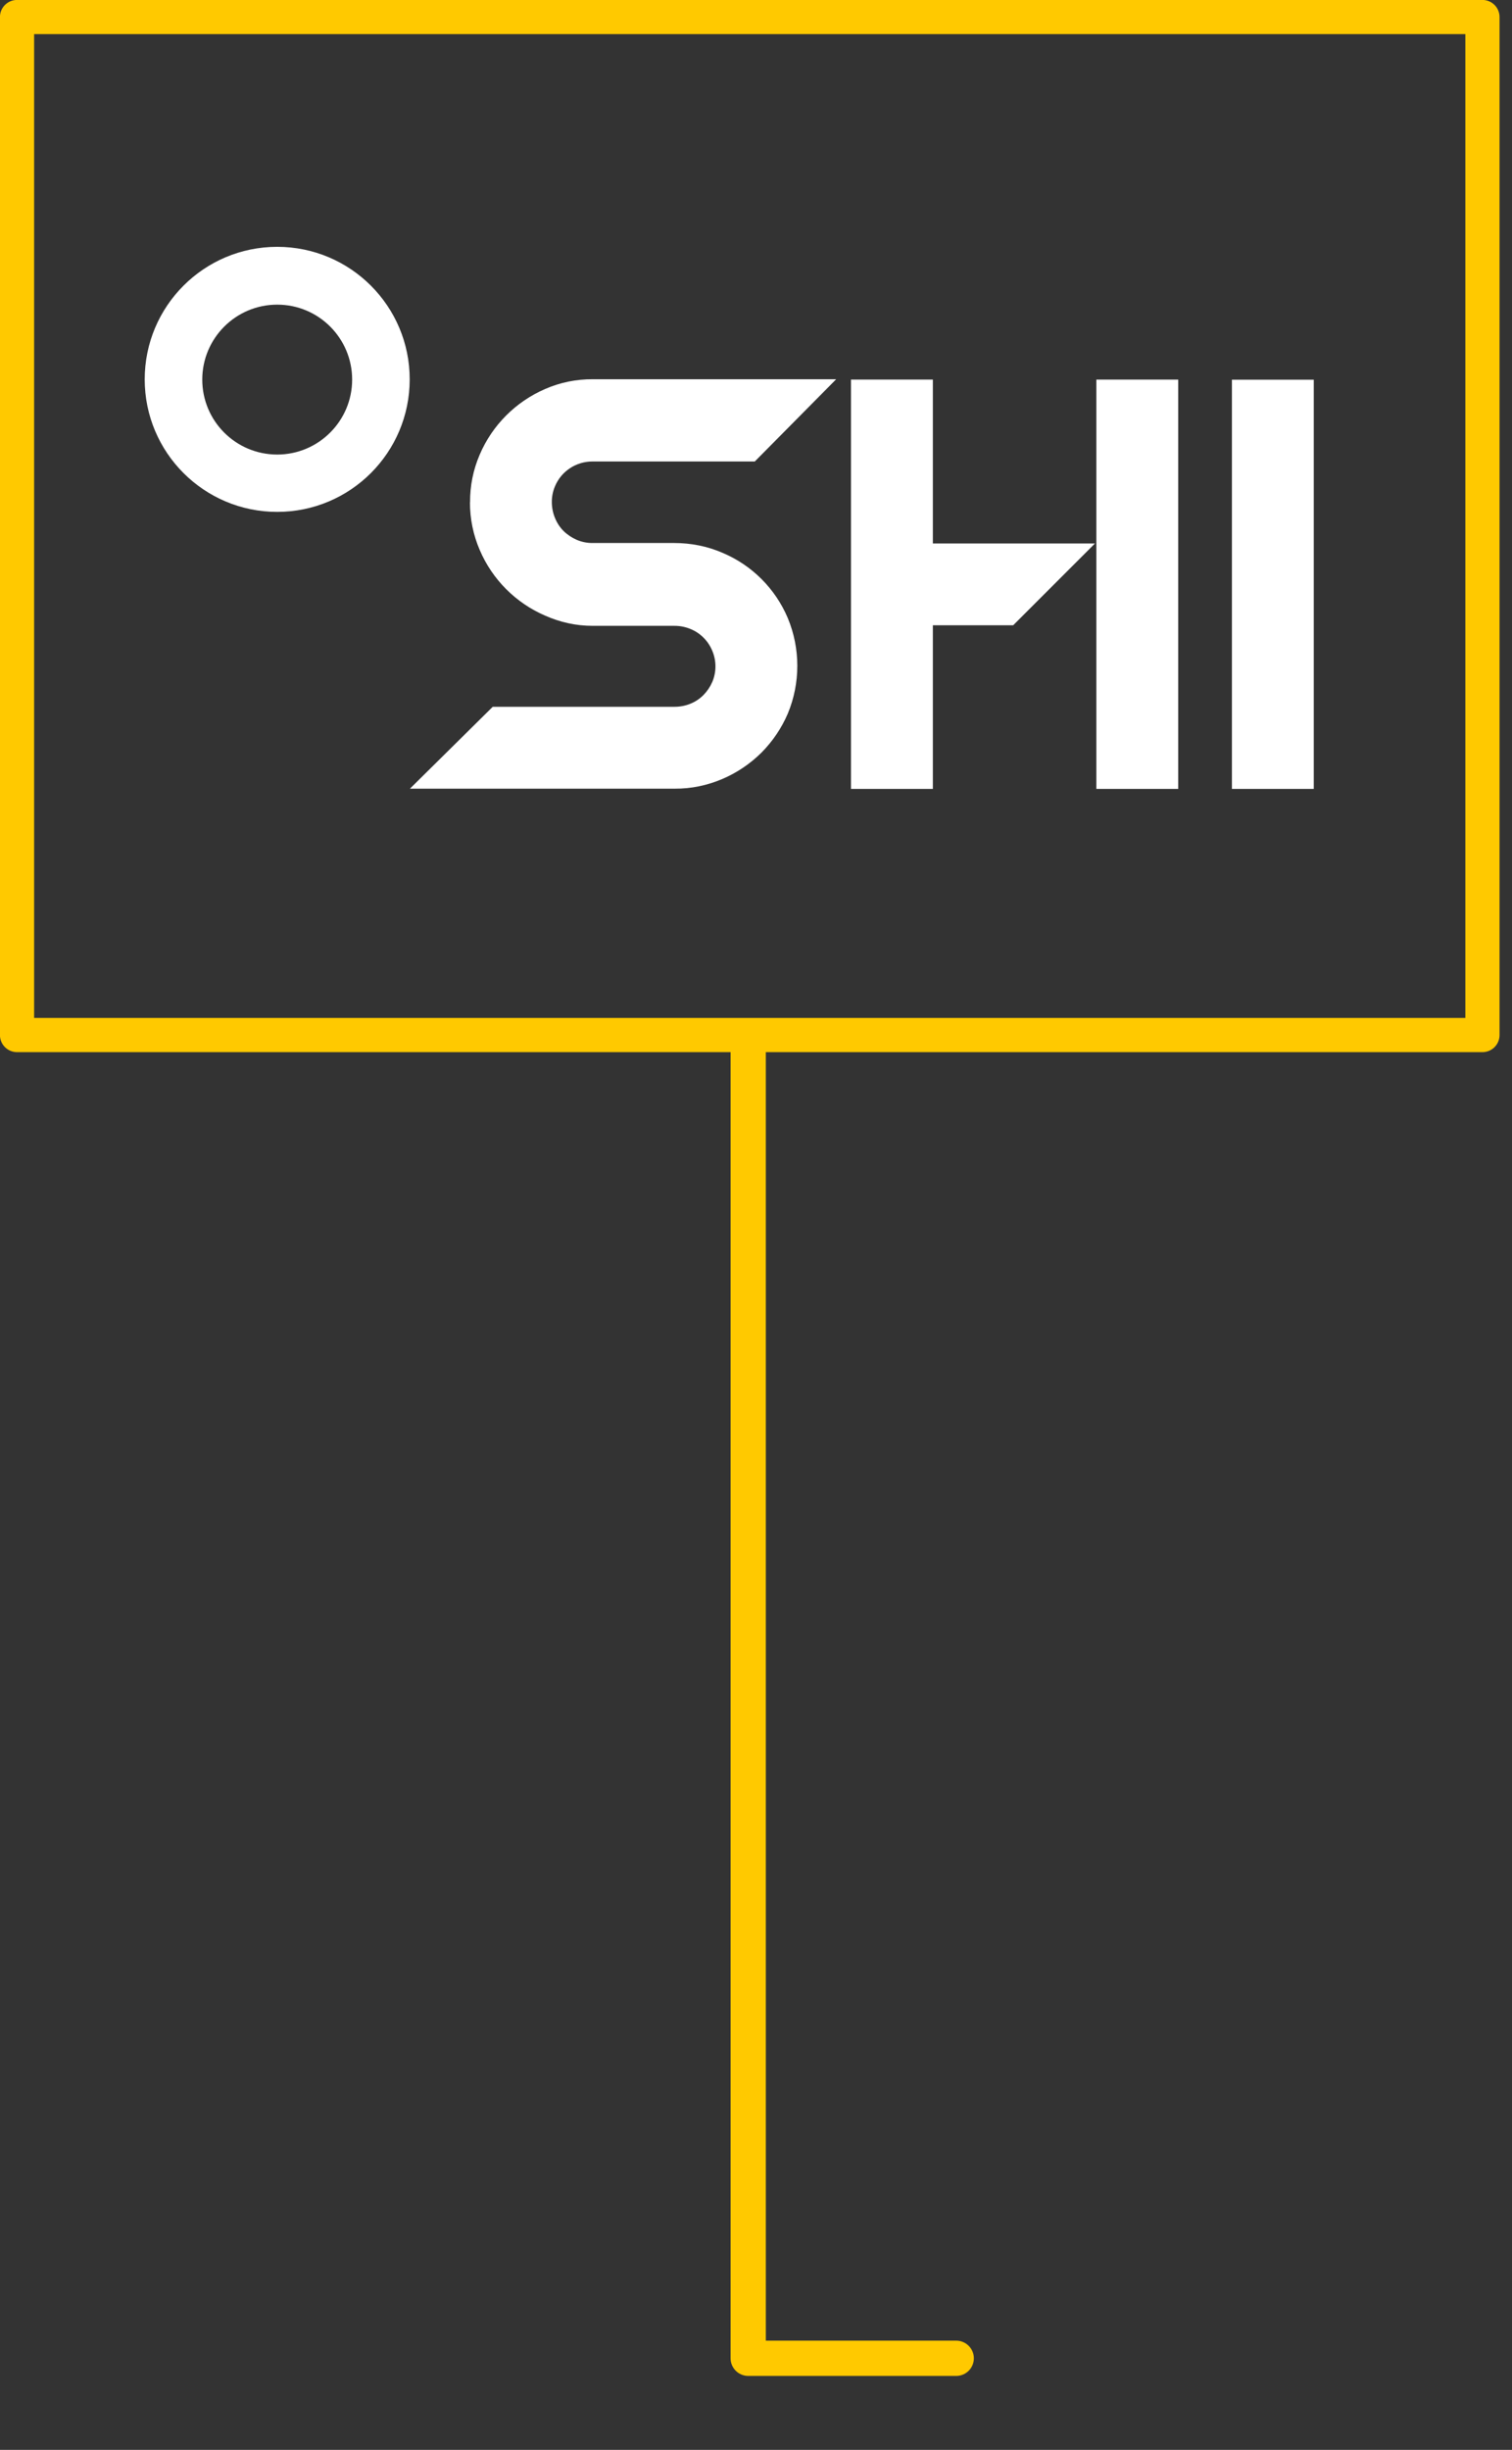 <?xml version="1.0" encoding="utf-8"?>
<!-- Generator: Adobe Illustrator 27.5.0, SVG Export Plug-In . SVG Version: 6.00 Build 0)  -->
<svg version="1.1" id="Layer_2_00000145743109296289814350000001279662283705545345_"
	 xmlns="http://www.w3.org/2000/svg" xmlns:xlink="http://www.w3.org/1999/xlink" x="0px" y="0px" viewBox="0 0 128.726 208.526"
	 style="enable-background:new 0 0 128.726 208.526;" xml:space="preserve">
<rect x="0" y="0" width="128.726" height="208.526" fill="#333333" stroke="none"/>
<style type="text/css">
	.st0{fill:none;stroke:#FFC900;stroke-width:2.91;stroke-linecap:round;stroke-linejoin:round;}
	.st1{fill:none;stroke:#FFC900;stroke-width:3;stroke-linecap:round;stroke-linejoin:round;}
	.st2{fill:#FFFFFF;}
</style>
<rect x="1.45" y="1.45" class="st0" width="124.76" height="86.65"/>
<polyline class="st1" points="81.41,200.73 63.7,200.73 63.7,88.99 "/>
<path class="st2" d="M111.85,67.15h-6.97V32.32h6.97V67.15z"/>
<path class="st2" d="M23.6,21.01c-6.23,0-11.28,5.05-11.28,11.28s5.05,11.28,11.28,11.28s11.28-5.05,11.28-11.28
	S29.83,21.01,23.6,21.01z M23.6,38.69c-3.53,0-6.38-2.86-6.38-6.38s2.86-6.38,6.38-6.38c3.53,0,6.38,2.86,6.38,6.38
	S27.12,38.69,23.6,38.69C23.6,38.69,23.6,38.69,23.6,38.69z"/>
<polygon class="st2" points="79.42,46.26 79.42,32.31 72.45,32.31 72.45,67.15 79.42,67.15 79.42,53.22 86.26,53.22 93.22,46.26 "/>
<path class="st2" d="M40.02,42.75c-0.01-1.39,0.27-2.78,0.82-4.05c1.07-2.51,3.07-4.51,5.57-5.59c1.28-0.56,2.66-0.84,4.06-0.83
	h20.72l-6.93,7h-13.8c-1.4-0.01-2.67,0.82-3.21,2.11c-0.18,0.42-0.27,0.87-0.27,1.33c0,0.47,0.09,0.94,0.27,1.37
	c0.17,0.42,0.42,0.8,0.74,1.12c0.32,0.31,0.7,0.56,1.11,0.74c0.42,0.18,0.87,0.27,1.33,0.27h6.97c1.41,0,2.81,0.27,4.1,0.83
	c2.51,1.05,4.51,3.05,5.57,5.56c1.08,2.6,1.08,5.53,0,8.13c-0.53,1.24-1.29,2.36-2.24,3.32c-0.96,0.95-2.08,1.71-3.32,2.24
	c-1.28,0.55-2.67,0.84-4.07,0.83H34.9l7.05-6.97h15.48c0.93,0,1.82-0.35,2.47-1.01c0.31-0.32,0.56-0.69,0.74-1.1
	c0.18-0.42,0.27-0.87,0.27-1.33c0-0.46-0.09-0.91-0.27-1.33c-0.17-0.41-0.42-0.79-0.74-1.11c-0.32-0.32-0.69-0.57-1.11-0.74
	c-0.43-0.18-0.89-0.27-1.36-0.27h-6.97c-1.4,0-2.77-0.3-4.05-0.87c-2.5-1.08-4.49-3.07-5.56-5.57c-0.56-1.29-0.84-2.67-0.84-4.07
	L40.02,42.75z"/>
<path class="st2" d="M100.31,67.15h-6.97V32.31h6.97V67.15z"/>
</svg>
